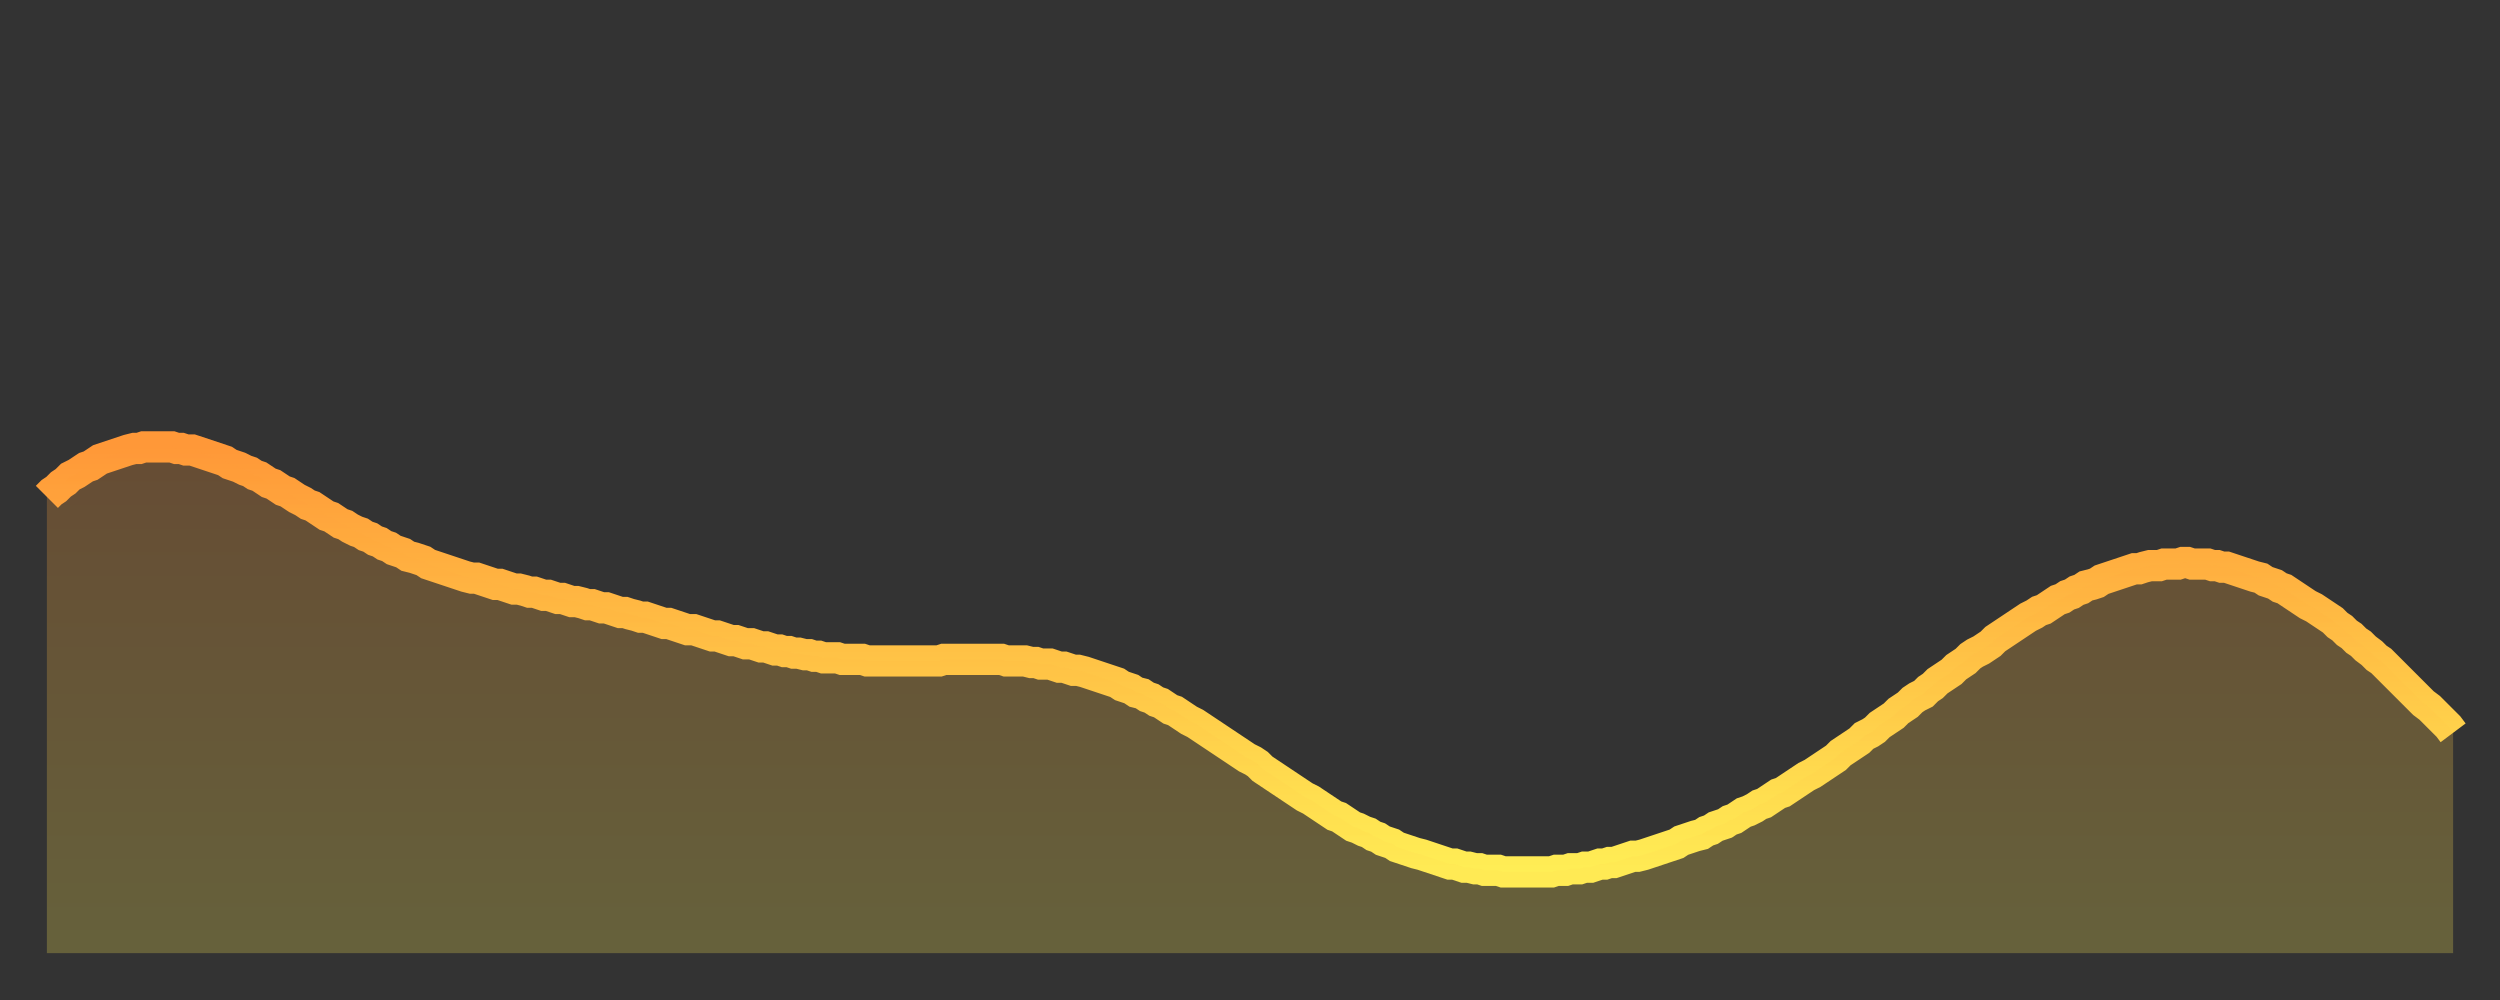 <?xml version="1.0" encoding="utf-8" ?>
<svg baseProfile="full" height="64" version="1.1" width="160" xmlns="http://www.w3.org/2000/svg" xmlns:ev="http://www.w3.org/2001/xml-events" xmlns:xlink="http://www.w3.org/1999/xlink"><rect width="100%" height="100%" fill="#333333" stroke="none"/><defs><linearGradient id="id4790620" x1="0" x2="0" y1="0" y2="1"><stop offset="0%" stop-color="#ff9838" /><stop offset="50%" stop-color="#ffc346" /><stop offset="100%" stop-color="#ffee55" /></linearGradient></defs><g transform="translate(3,3)"><g><path d="M 0.0 28.8 0.3 28.5 0.6 28.3 0.9 28.0 1.2 27.8 1.5 27.5 1.9 27.3 2.2 27.1 2.5 26.9 2.8 26.8 3.1 26.6 3.4 26.4 3.7 26.3 4.0 26.2 4.3 26.1 4.6 26.0 4.9 25.9 5.2 25.8 5.6 25.7 5.9 25.7 6.2 25.6 6.5 25.6 6.8 25.6 7.1 25.6 7.4 25.6 7.7 25.6 8.0 25.6 8.3 25.7 8.6 25.7 8.9 25.8 9.3 25.8 9.6 25.9 9.9 26.0 10.2 26.1 10.5 26.2 10.8 26.3 11.1 26.4 11.4 26.5 11.7 26.7 12.0 26.8 12.3 26.9 12.7 27.1 13.0 27.2 13.3 27.4 13.6 27.5 13.9 27.7 14.2 27.9 14.5 28.0 14.8 28.2 15.1 28.4 15.4 28.5 15.7 28.7 16.0 28.9 16.4 29.1 16.7 29.3 17.0 29.4 17.3 29.6 17.6 29.8 17.9 30.0 18.2 30.1 18.5 30.3 18.8 30.5 19.1 30.6 19.4 30.8 19.8 31.0 20.1 31.1 20.4 31.3 20.7 31.4 21.0 31.6 21.3 31.7 21.6 31.9 21.9 32.0 22.2 32.2 22.5 32.3 22.8 32.4 23.1 32.6 23.5 32.7 23.8 32.8 24.1 32.9 24.4 33.1 24.7 33.2 25.0 33.3 25.3 33.4 25.6 33.5 25.9 33.6 26.2 33.7 26.5 33.8 26.8 33.9 27.2 34.0 27.5 34.0 27.8 34.1 28.1 34.2 28.4 34.3 28.7 34.4 29.0 34.4 29.3 34.5 29.6 34.6 29.9 34.7 30.2 34.7 30.6 34.8 30.9 34.9 31.2 34.9 31.5 35.0 31.8 35.1 32.1 35.1 32.4 35.2 32.7 35.3 33.0 35.3 33.3 35.4 33.6 35.5 33.9 35.5 34.3 35.6 34.6 35.7 34.9 35.7 35.2 35.8 35.5 35.9 35.8 35.9 36.1 36.0 36.4 36.1 36.7 36.2 37.0 36.2 37.3 36.3 37.7 36.4 38.0 36.5 38.3 36.5 38.6 36.6 38.9 36.7 39.2 36.8 39.5 36.9 39.8 36.9 40.1 37.0 40.4 37.1 40.7 37.2 41.0 37.3 41.4 37.3 41.7 37.4 42.0 37.5 42.3 37.6 42.6 37.7 42.9 37.7 43.2 37.8 43.5 37.9 43.8 38.0 44.1 38.0 44.4 38.1 44.7 38.2 45.1 38.2 45.4 38.3 45.7 38.4 46.0 38.4 46.3 38.5 46.6 38.6 46.9 38.6 47.2 38.7 47.5 38.7 47.8 38.8 48.1 38.8 48.5 38.9 48.8 38.9 49.1 39.0 49.4 39.0 49.7 39.1 50.0 39.1 50.3 39.1 50.6 39.1 50.9 39.2 51.2 39.2 51.5 39.2 51.8 39.2 52.2 39.2 52.5 39.3 52.8 39.3 53.1 39.3 53.4 39.3 53.7 39.3 54.0 39.3 54.3 39.3 54.6 39.3 54.9 39.3 55.2 39.3 55.6 39.3 55.9 39.3 56.2 39.3 56.5 39.3 56.8 39.3 57.1 39.3 57.4 39.2 57.7 39.2 58.0 39.2 58.3 39.2 58.6 39.2 58.9 39.2 59.3 39.2 59.6 39.2 59.9 39.2 60.2 39.2 60.5 39.2 60.8 39.2 61.1 39.2 61.4 39.3 61.7 39.3 62.0 39.3 62.3 39.3 62.6 39.3 63.0 39.4 63.3 39.4 63.6 39.5 63.9 39.5 64.2 39.5 64.5 39.6 64.8 39.7 65.1 39.7 65.4 39.8 65.7 39.9 66.0 39.9 66.4 40.0 66.7 40.1 67.0 40.2 67.3 40.3 67.6 40.4 67.9 40.5 68.2 40.6 68.5 40.7 68.8 40.9 69.1 41.0 69.4 41.1 69.7 41.3 70.1 41.4 70.4 41.6 70.7 41.7 71.0 41.9 71.3 42.0 71.6 42.2 71.9 42.4 72.2 42.5 72.5 42.7 72.8 42.9 73.1 43.1 73.5 43.3 73.8 43.5 74.1 43.7 74.4 43.9 74.7 44.1 75.0 44.3 75.3 44.5 75.6 44.7 75.9 44.9 76.2 45.1 76.5 45.3 76.8 45.5 77.2 45.7 77.5 45.9 77.8 46.2 78.1 46.4 78.4 46.6 78.7 46.8 79.0 47.0 79.3 47.2 79.6 47.4 79.9 47.6 80.2 47.8 80.5 48.0 80.9 48.2 81.2 48.4 81.5 48.6 81.8 48.8 82.1 49.0 82.4 49.2 82.7 49.3 83.0 49.5 83.3 49.7 83.6 49.9 83.9 50.0 84.3 50.2 84.6 50.3 84.9 50.5 85.2 50.6 85.5 50.8 85.8 50.9 86.1 51.0 86.4 51.2 86.7 51.3 87.0 51.4 87.3 51.5 87.6 51.6 88.0 51.7 88.3 51.8 88.6 51.9 88.9 52.0 89.2 52.1 89.5 52.2 89.8 52.3 90.1 52.3 90.4 52.4 90.7 52.5 91.0 52.5 91.4 52.6 91.7 52.6 92.0 52.7 92.3 52.7 92.6 52.7 92.9 52.7 93.2 52.8 93.5 52.8 93.8 52.8 94.1 52.8 94.4 52.8 94.7 52.8 95.1 52.8 95.4 52.8 95.7 52.8 96.0 52.8 96.3 52.8 96.6 52.7 96.9 52.7 97.2 52.7 97.5 52.6 97.8 52.6 98.1 52.6 98.4 52.5 98.8 52.5 99.1 52.4 99.4 52.3 99.7 52.3 100.0 52.2 100.3 52.2 100.6 52.1 100.9 52.0 101.2 51.9 101.5 51.8 101.8 51.8 102.2 51.7 102.5 51.6 102.8 51.5 103.1 51.4 103.4 51.3 103.7 51.2 104.0 51.1 104.3 51.0 104.6 50.8 104.9 50.7 105.2 50.6 105.5 50.5 105.9 50.4 106.2 50.2 106.5 50.1 106.8 49.9 107.1 49.8 107.4 49.7 107.7 49.5 108.0 49.4 108.3 49.2 108.6 49.0 108.9 48.9 109.3 48.7 109.6 48.5 109.9 48.4 110.2 48.2 110.5 48.0 110.8 47.8 111.1 47.7 111.4 47.5 111.7 47.3 112.0 47.1 112.3 46.9 112.6 46.7 113.0 46.5 113.3 46.3 113.6 46.1 113.9 45.9 114.2 45.7 114.5 45.5 114.8 45.2 115.1 45.0 115.4 44.8 115.7 44.6 116.0 44.4 116.3 44.1 116.7 43.9 117.0 43.7 117.3 43.4 117.6 43.2 117.9 43.0 118.2 42.8 118.5 42.5 118.8 42.3 119.1 42.1 119.4 41.8 119.7 41.6 120.1 41.4 120.4 41.1 120.7 40.9 121.0 40.6 121.3 40.4 121.6 40.2 121.9 40.0 122.2 39.7 122.5 39.5 122.8 39.3 123.1 39.0 123.4 38.8 123.8 38.6 124.1 38.4 124.4 38.2 124.7 37.9 125.0 37.7 125.3 37.5 125.6 37.3 125.9 37.1 126.2 36.9 126.5 36.7 126.8 36.5 127.2 36.3 127.5 36.1 127.8 36.0 128.1 35.8 128.4 35.6 128.7 35.4 129.0 35.3 129.3 35.1 129.6 35.0 129.9 34.8 130.2 34.7 130.5 34.5 130.9 34.4 131.2 34.3 131.5 34.1 131.8 34.0 132.1 33.9 132.4 33.8 132.7 33.7 133.0 33.6 133.3 33.5 133.6 33.4 133.9 33.4 134.2 33.3 134.6 33.2 134.9 33.2 135.2 33.2 135.5 33.1 135.8 33.1 136.1 33.1 136.4 33.1 136.7 33.0 137.0 33.0 137.3 33.1 137.6 33.1 138.0 33.1 138.3 33.1 138.6 33.2 138.9 33.2 139.2 33.3 139.5 33.3 139.8 33.4 140.1 33.5 140.4 33.6 140.7 33.7 141.0 33.8 141.3 33.9 141.7 34.0 142.0 34.2 142.3 34.3 142.6 34.4 142.9 34.6 143.2 34.7 143.5 34.9 143.8 35.1 144.1 35.3 144.4 35.5 144.7 35.7 145.1 35.9 145.4 36.1 145.7 36.3 146.0 36.5 146.3 36.7 146.6 37.0 146.9 37.2 147.2 37.5 147.5 37.7 147.8 38.0 148.1 38.2 148.4 38.5 148.8 38.8 149.1 39.1 149.4 39.3 149.7 39.6 150.0 39.9 150.3 40.2 150.6 40.5 150.9 40.8 151.2 41.1 151.5 41.4 151.8 41.7 152.1 42.0 152.5 42.3 152.8 42.6 153.1 42.9 153.4 43.2 153.7 43.5 154.0 43.9" fill="none" id="graph-curve" opacity="1" stroke="url(#id4790620)" stroke-width="2" /><path d="M 0 58 L 0.0 28.8 0.3 28.5 0.6 28.3 0.9 28.0 1.2 27.8 1.5 27.5 1.9 27.3 2.2 27.1 2.5 26.9 2.8 26.8 3.1 26.6 3.4 26.4 3.7 26.3 4.0 26.2 4.3 26.1 4.6 26.0 4.9 25.9 5.2 25.8 5.6 25.7 5.9 25.7 6.2 25.6 6.5 25.6 6.8 25.6 7.1 25.6 7.4 25.6 7.7 25.6 8.0 25.6 8.3 25.7 8.6 25.7 8.9 25.8 9.3 25.8 9.6 25.9 9.9 26.0 10.2 26.1 10.5 26.2 10.8 26.3 11.1 26.4 11.4 26.5 11.7 26.7 12.0 26.8 12.3 26.9 12.7 27.1 13.0 27.2 13.3 27.4 13.6 27.5 13.9 27.7 14.2 27.9 14.5 28.0 14.8 28.2 15.1 28.4 15.4 28.5 15.7 28.7 16.0 28.9 16.4 29.1 16.7 29.3 17.0 29.4 17.3 29.6 17.6 29.8 17.9 30.0 18.2 30.1 18.5 30.3 18.8 30.5 19.1 30.6 19.4 30.8 19.8 31.0 20.1 31.1 20.4 31.3 20.7 31.4 21.0 31.6 21.3 31.7 21.6 31.9 21.9 32.0 22.2 32.2 22.5 32.3 22.8 32.4 23.1 32.6 23.5 32.7 23.8 32.8 24.1 32.9 24.4 33.1 24.7 33.2 25.0 33.3 25.3 33.4 25.6 33.5 25.9 33.6 26.2 33.7 26.5 33.8 26.8 33.9 27.2 34.0 27.5 34.0 27.8 34.1 28.1 34.2 28.4 34.3 28.7 34.4 29.0 34.4 29.3 34.5 29.6 34.6 29.9 34.7 30.2 34.7 30.6 34.8 30.9 34.9 31.2 34.9 31.5 35.0 31.8 35.1 32.1 35.1 32.4 35.2 32.7 35.3 33.0 35.3 33.3 35.4 33.6 35.5 33.9 35.5 34.3 35.6 34.6 35.7 34.9 35.7 35.2 35.8 35.5 35.9 35.8 35.9 36.1 36.0 36.4 36.1 36.7 36.2 37.0 36.2 37.3 36.3 37.7 36.4 38.0 36.5 38.3 36.5 38.6 36.6 38.9 36.7 39.2 36.8 39.5 36.9 39.8 36.9 40.1 37.0 40.4 37.1 40.7 37.2 41.0 37.3 41.4 37.3 41.7 37.4 42.0 37.5 42.3 37.6 42.6 37.7 42.9 37.7 43.2 37.8 43.5 37.9 43.8 38.0 44.1 38.0 44.4 38.1 44.7 38.2 45.1 38.2 45.4 38.3 45.7 38.4 46.0 38.4 46.3 38.5 46.6 38.6 46.9 38.6 47.2 38.7 47.5 38.7 47.8 38.8 48.1 38.8 48.5 38.9 48.8 38.9 49.1 39.0 49.4 39.0 49.7 39.1 50.0 39.1 50.3 39.1 50.6 39.1 50.9 39.2 51.2 39.2 51.5 39.2 51.8 39.2 52.2 39.2 52.5 39.3 52.8 39.3 53.1 39.3 53.4 39.3 53.7 39.3 54.0 39.3 54.3 39.3 54.6 39.3 54.9 39.3 55.2 39.3 55.6 39.3 55.9 39.3 56.2 39.3 56.5 39.3 56.8 39.3 57.1 39.3 57.4 39.2 57.7 39.2 58.0 39.2 58.3 39.2 58.6 39.2 58.9 39.2 59.3 39.2 59.6 39.2 59.9 39.2 60.2 39.2 60.5 39.2 60.8 39.2 61.1 39.2 61.4 39.3 61.7 39.3 62.0 39.3 62.3 39.3 62.6 39.3 63.0 39.4 63.3 39.4 63.6 39.5 63.9 39.5 64.2 39.5 64.5 39.6 64.8 39.7 65.1 39.7 65.4 39.8 65.7 39.9 66.0 39.9 66.4 40.0 66.7 40.1 67.0 40.2 67.3 40.3 67.6 40.4 67.9 40.5 68.2 40.6 68.5 40.7 68.8 40.9 69.1 41.0 69.4 41.1 69.7 41.3 70.1 41.4 70.4 41.6 70.7 41.7 71.0 41.9 71.3 42.0 71.6 42.2 71.9 42.4 72.2 42.5 72.5 42.7 72.8 42.9 73.1 43.1 73.5 43.3 73.8 43.5 74.1 43.7 74.4 43.9 74.7 44.1 75.0 44.3 75.3 44.5 75.6 44.7 75.9 44.9 76.2 45.1 76.5 45.3 76.8 45.5 77.2 45.7 77.5 45.9 77.8 46.2 78.1 46.4 78.4 46.6 78.7 46.8 79.0 47.0 79.3 47.2 79.6 47.4 79.9 47.6 80.2 47.8 80.5 48.0 80.9 48.2 81.2 48.4 81.5 48.6 81.8 48.8 82.1 49.0 82.4 49.2 82.7 49.3 83.0 49.5 83.3 49.7 83.6 49.9 83.9 50.0 84.3 50.2 84.6 50.3 84.9 50.5 85.2 50.6 85.5 50.8 85.8 50.9 86.1 51.0 86.4 51.2 86.7 51.3 87.0 51.4 87.3 51.5 87.6 51.6 88.0 51.7 88.3 51.8 88.6 51.9 88.9 52.0 89.2 52.1 89.5 52.2 89.8 52.3 90.1 52.3 90.4 52.4 90.7 52.5 91.0 52.5 91.4 52.6 91.7 52.6 92.0 52.7 92.3 52.7 92.6 52.7 92.9 52.7 93.2 52.8 93.5 52.8 93.8 52.8 94.1 52.8 94.4 52.8 94.7 52.8 95.1 52.8 95.4 52.8 95.7 52.8 96.0 52.8 96.3 52.8 96.6 52.7 96.9 52.7 97.2 52.7 97.5 52.6 97.8 52.6 98.1 52.6 98.4 52.5 98.8 52.5 99.1 52.4 99.4 52.3 99.7 52.3 100.0 52.2 100.3 52.2 100.6 52.1 100.9 52.0 101.2 51.9 101.5 51.8 101.8 51.8 102.2 51.7 102.5 51.6 102.8 51.5 103.1 51.4 103.4 51.3 103.7 51.2 104.0 51.1 104.3 51.0 104.6 50.8 104.9 50.7 105.2 50.6 105.5 50.5 105.9 50.4 106.2 50.2 106.5 50.1 106.8 49.9 107.1 49.8 107.4 49.7 107.7 49.5 108.0 49.4 108.3 49.2 108.6 49.0 108.9 48.9 109.3 48.7 109.6 48.5 109.9 48.4 110.2 48.2 110.5 48.0 110.8 47.8 111.1 47.7 111.4 47.5 111.7 47.3 112.0 47.1 112.3 46.9 112.6 46.7 113.0 46.5 113.3 46.3 113.6 46.1 113.9 45.9 114.2 45.7 114.5 45.5 114.8 45.2 115.1 45.0 115.4 44.8 115.7 44.6 116.0 44.4 116.3 44.1 116.7 43.9 117.0 43.7 117.3 43.4 117.6 43.2 117.9 43.0 118.2 42.8 118.5 42.5 118.8 42.3 119.1 42.1 119.4 41.8 119.7 41.6 120.1 41.4 120.4 41.1 120.7 40.9 121.0 40.6 121.3 40.4 121.6 40.2 121.9 40.0 122.2 39.7 122.5 39.5 122.8 39.3 123.1 39.0 123.4 38.8 123.8 38.6 124.1 38.4 124.4 38.2 124.7 37.9 125.0 37.7 125.3 37.5 125.6 37.3 125.9 37.1 126.2 36.9 126.5 36.7 126.8 36.5 127.2 36.3 127.5 36.1 127.8 36.0 128.1 35.8 128.4 35.6 128.7 35.4 129.0 35.3 129.3 35.1 129.6 35.0 129.9 34.8 130.2 34.7 130.5 34.5 130.9 34.4 131.2 34.3 131.5 34.1 131.8 34.0 132.1 33.9 132.4 33.8 132.7 33.7 133.0 33.6 133.3 33.5 133.6 33.4 133.9 33.4 134.2 33.3 134.6 33.2 134.9 33.2 135.2 33.2 135.5 33.1 135.8 33.1 136.1 33.1 136.4 33.1 136.7 33.0 137.0 33.0 137.3 33.1 137.6 33.1 138.0 33.1 138.3 33.1 138.6 33.2 138.9 33.2 139.2 33.3 139.5 33.3 139.8 33.4 140.1 33.5 140.4 33.6 140.7 33.7 141.0 33.8 141.3 33.9 141.7 34.0 142.0 34.2 142.3 34.3 142.6 34.4 142.9 34.6 143.2 34.7 143.5 34.9 143.8 35.1 144.1 35.3 144.4 35.5 144.7 35.7 145.1 35.9 145.4 36.1 145.7 36.3 146.0 36.5 146.3 36.7 146.6 37.0 146.9 37.2 147.2 37.5 147.5 37.7 147.8 38.0 148.1 38.2 148.4 38.5 148.8 38.8 149.1 39.1 149.4 39.3 149.7 39.6 150.0 39.9 150.3 40.2 150.6 40.5 150.9 40.8 151.2 41.1 151.5 41.4 151.8 41.7 152.1 42.0 152.5 42.3 152.8 42.6 153.1 42.9 153.4 43.2 153.7 43.5 154.0 43.9 154 58" fill="url(#id4790620)" fill-opacity=".25" id="graph-shadow" /></g></g></svg>